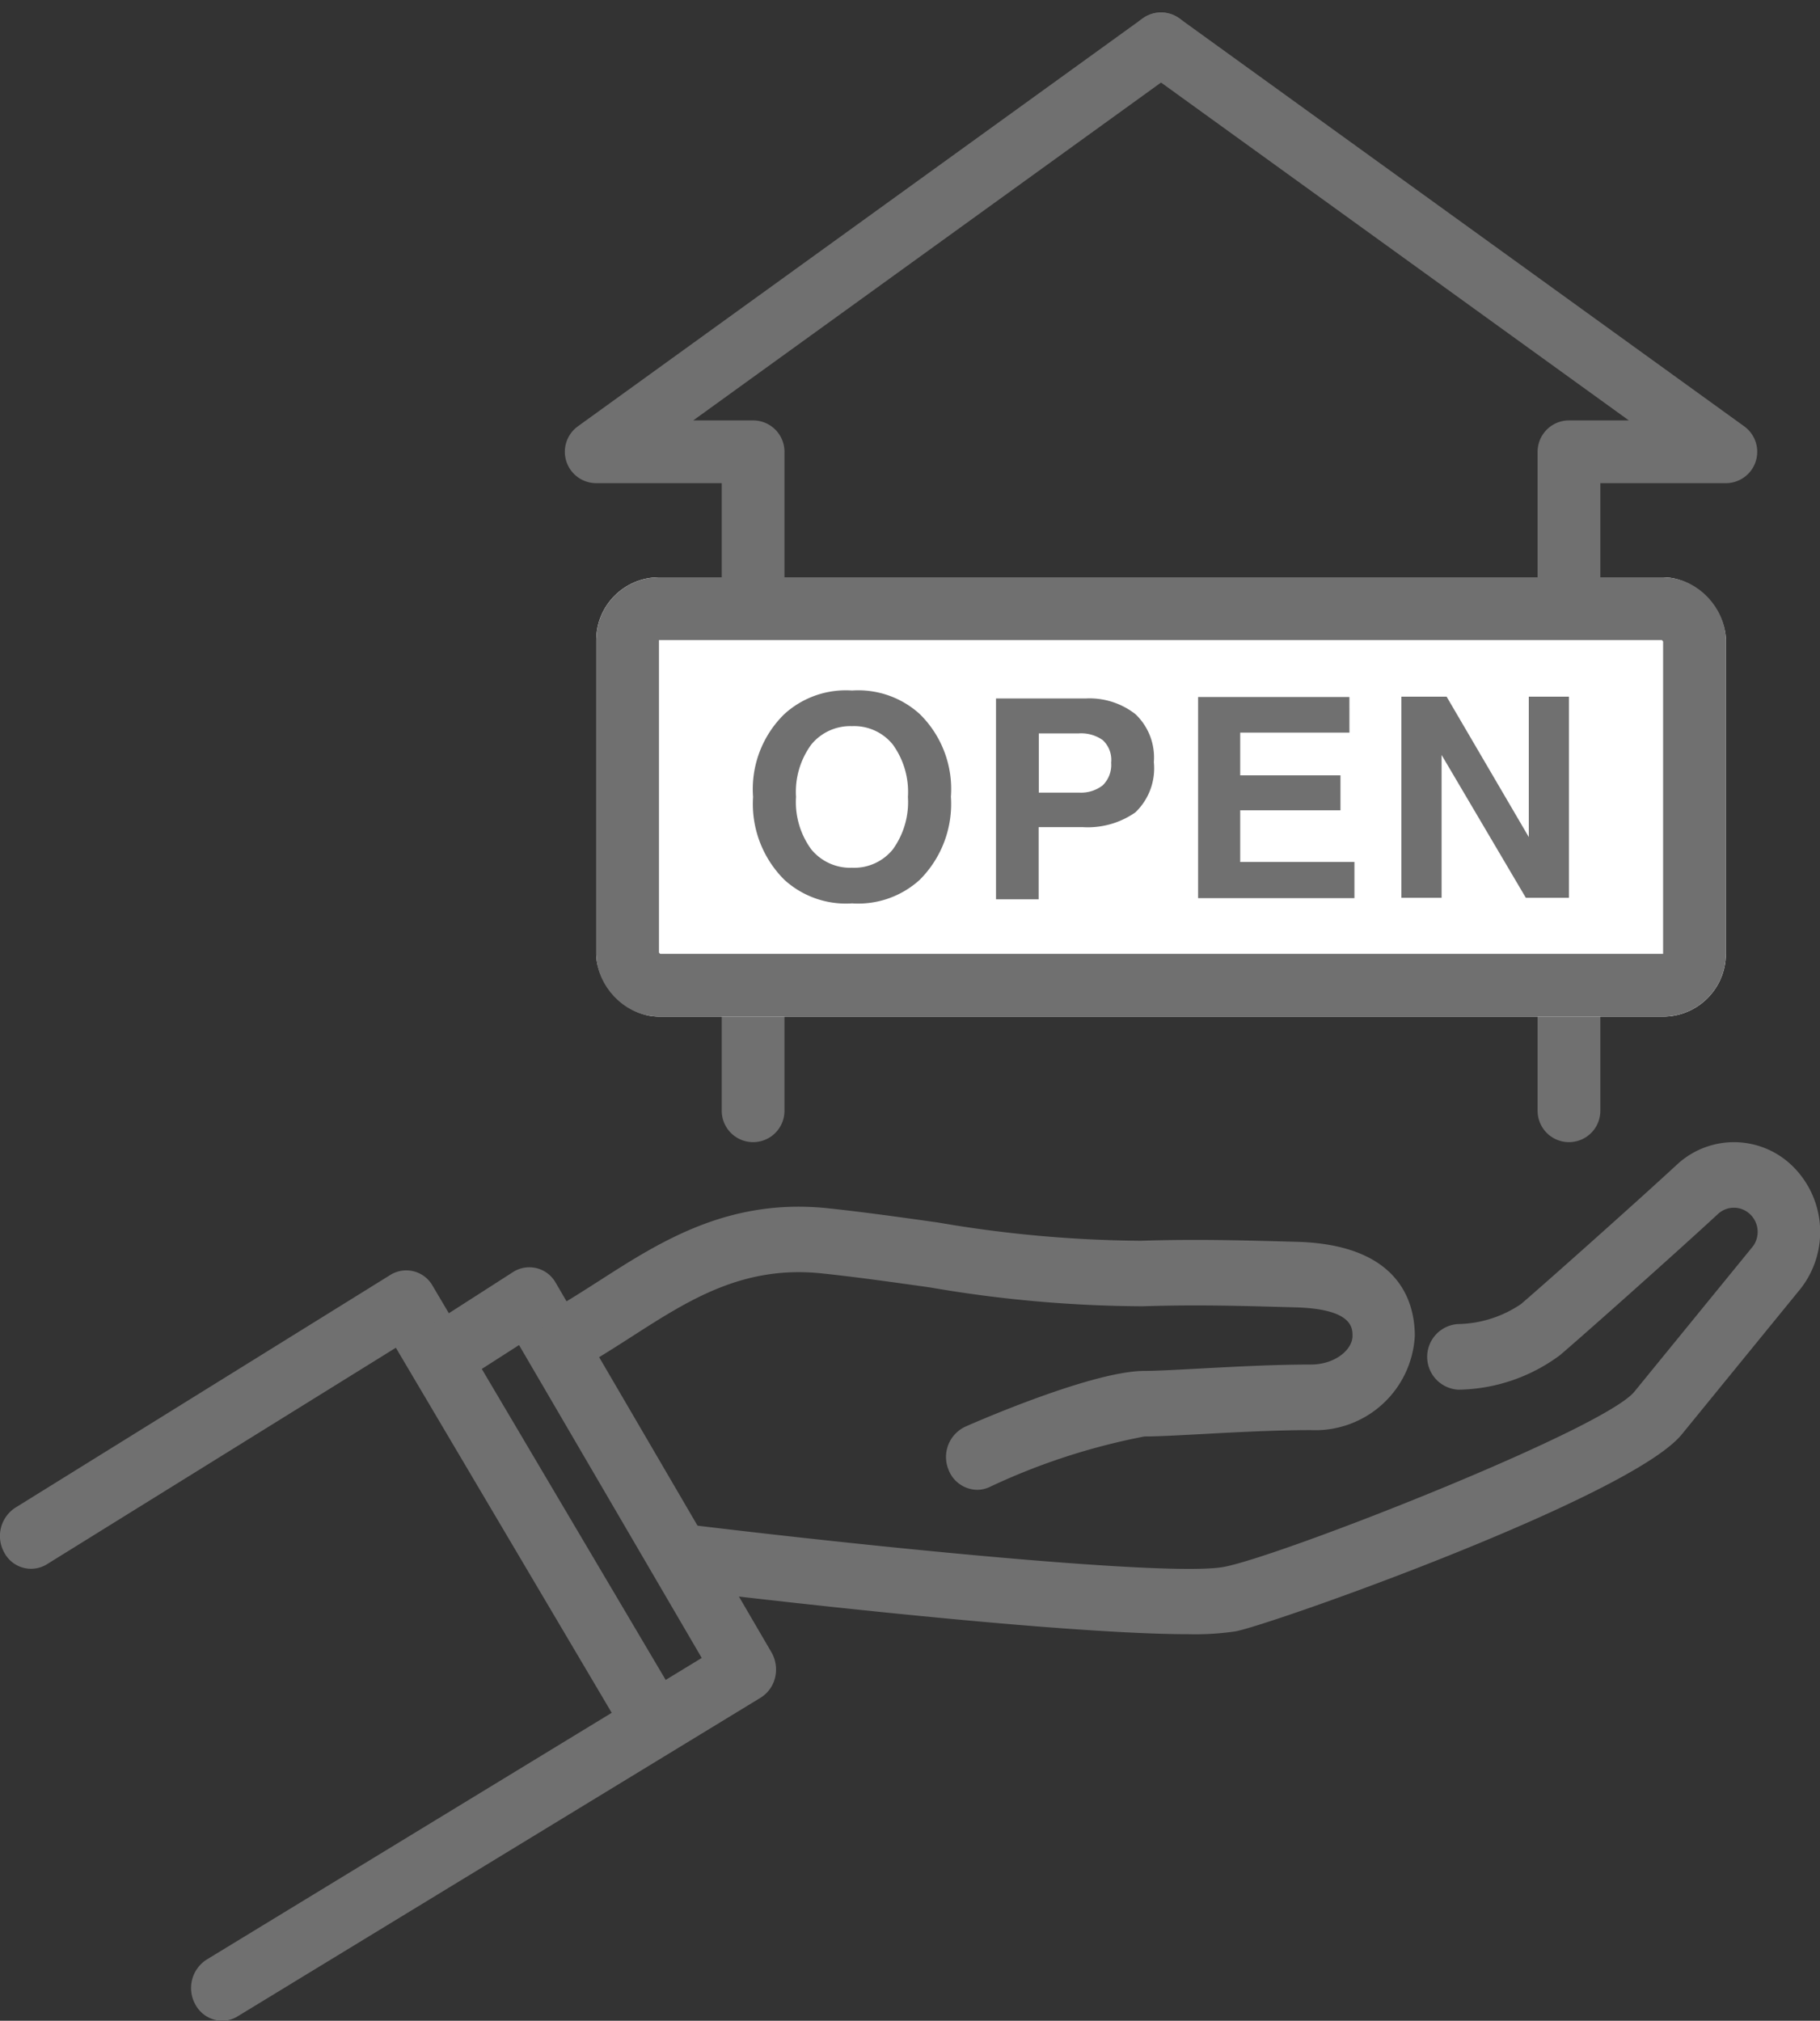 <svg height="64.396" viewBox="0 0 58 64.396" width="58" xmlns="http://www.w3.org/2000/svg"><rect x="0" y="0" width="58" height="64.396" fill="#333333" stroke="none"/><g transform="translate(-516.073 -152.534)"><g fill="#707070"><path d="m533.89 257.59a.981.981 0 0 1 -.843-.493l-7.359-12.445-11.119 6.9a.964.964 0 0 1 -1.359-.37 1.077 1.077 0 0 1 .351-1.432l11.953-7.419a.963.963 0 0 1 1.346.348l7.871 13.31a1.078 1.078 0 0 1 -.318 1.44.949.949 0 0 1 -.523.161z" transform="translate(3 -49.17)"/><path d="m531.464 265.929a.983.983 0 0 1 -.86-.522 1.076 1.076 0 0 1 .362-1.429l15.777-9.612-5.822-9.971-1.921 1.232a.964.964 0 0 1 -1.364-.349 1.079 1.079 0 0 1 .331-1.437l2.763-1.773a.963.963 0 0 1 1.361.345l6.874 11.773a1.1 1.1 0 0 1 .117.8 1.041 1.041 0 0 1 -.466.649l-16.66 10.15a.952.952 0 0 1 -.492.144z" transform="translate(-8.307 -48.998)"/><path d="m576.219 245.7a.993.993 0 0 1 -.917-.645 1.066 1.066 0 0 1 .536-1.367c.678-.3 4.139-1.777 5.709-1.777.362 0 .991-.034 1.721-.073 1.073-.058 2.408-.13 3.578-.13.785 0 1.332-.48 1.332-.911 0-.258 0-.862-1.827-.912l-.228-.006c-1.581-.044-2.945-.082-4.637-.028a40.662 40.662 0 0 1 -6.769-.6c-1.125-.159-2.288-.324-3.434-.446-2.515-.269-4.235.833-6.054 2-.466.3-.949.608-1.447.9a.966.966 0 0 1 -1.347-.414 1.075 1.075 0 0 1 .393-1.419c.459-.265.9-.549 1.369-.849 1.924-1.234 4.105-2.633 7.285-2.293 1.178.126 2.358.293 3.5.454a39.448 39.448 0 0 0 6.445.579c1.748-.055 3.206-.015 4.749.028l.228.006c3.271.09 3.759 1.92 3.759 3a3.175 3.175 0 0 1 -3.317 3c-1.12 0-2.427.07-3.477.127-.756.041-1.409.076-1.822.076a20.672 20.672 0 0 0 -4.948 1.617.949.949 0 0 1 -.38.083z" transform="translate(-29.003 -45.69)"/><path d="m589.868 246.788c-4.337 0-14.715-1.24-16.046-1.4a1.035 1.035 0 0 1 -.872-1.158 1 1 0 0 1 1.1-.92c5.887.713 15.259 1.656 16.951 1.331 1.841-.354 12.088-4.379 13.069-5.582l3.782-4.637a.777.777 0 0 0 -.117-1.037.745.745 0 0 0 -1 .011c-1.326 1.227-4.346 3.915-5.036 4.5a5.552 5.552 0 0 1 -3.228 1.1 1.047 1.047 0 0 1 -.024-2.091 3.683 3.683 0 0 0 2.006-.635c.679-.578 3.661-3.233 4.974-4.447a2.667 2.667 0 0 1 3.589-.04 2.937 2.937 0 0 1 .364 3.978l-3.8 4.66c-1.632 2-13.034 6.048-14.218 6.276a8.8 8.8 0 0 1 -1.494.091z" transform="translate(-35.912 -42.177)"/></g><path d="m79 21.792v-21h-5l18-13" fill="none" stroke="#707070" stroke-linecap="round" stroke-linejoin="round" stroke-width="2" transform="translate(461.073 166.139)"/><path d="m87 21.792v-21h5l-18-13" fill="none" stroke="#707070" stroke-linecap="round" stroke-linejoin="round" stroke-width="2" transform="translate(479.073 166.139)"/><g fill="#fff" stroke="#707070" stroke-linecap="round" stroke-linejoin="round" stroke-width="2"><rect height="14" rx="2" stroke="none" width="36" x="535.073" y="170.931"/><rect fill="none" height="12" rx="1" width="34" x="536.073" y="171.931"/></g><path d="m-8.787-.286a1.586 1.586 0 0 0 1.3-.587 2.575 2.575 0 0 0 .48-1.67 2.577 2.577 0 0 0 -.48-1.667 1.583 1.583 0 0 0 -1.3-.589 1.605 1.605 0 0 0 -1.3.587 2.55 2.55 0 0 0 -.486 1.67 2.55 2.55 0 0 0 .486 1.67 1.605 1.605 0 0 0 1.3.586zm3.15-2.257a3.417 3.417 0 0 1 -.996 2.643 2.911 2.911 0 0 1 -2.154.749 2.911 2.911 0 0 1 -2.155-.749 3.409 3.409 0 0 1 -1-2.643 3.342 3.342 0 0 1 1-2.643 2.911 2.911 0 0 1 2.155-.748 2.911 2.911 0 0 1 2.155.748 3.35 3.35 0 0 1 .994 2.644zm5.107-1.1a.856.856 0 0 0 -.27-.712 1.193 1.193 0 0 0 -.756-.213h-1.28v1.887h1.28a1.129 1.129 0 0 0 .756-.231.91.91 0 0 0 .269-.73zm1.36-.008a1.94 1.94 0 0 1 -.589 1.6 2.641 2.641 0 0 1 -1.682.47h-1.4v2.3h-1.359v-6.4h2.864a2.373 2.373 0 0 1 1.579.5 1.9 1.9 0 0 1 .587 1.53zm6.233-.941h-3.481v1.361h3.195v1.113h-3.195v1.648h3.64v1.152h-4.982v-6.409h4.822zm1.656-1.146h1.441l2.619 4.474v-4.474h1.28v6.409h-1.374l-2.685-4.552v4.552h-1.281z" fill="#707070" transform="translate(552.014 180.473)"/></g></svg>